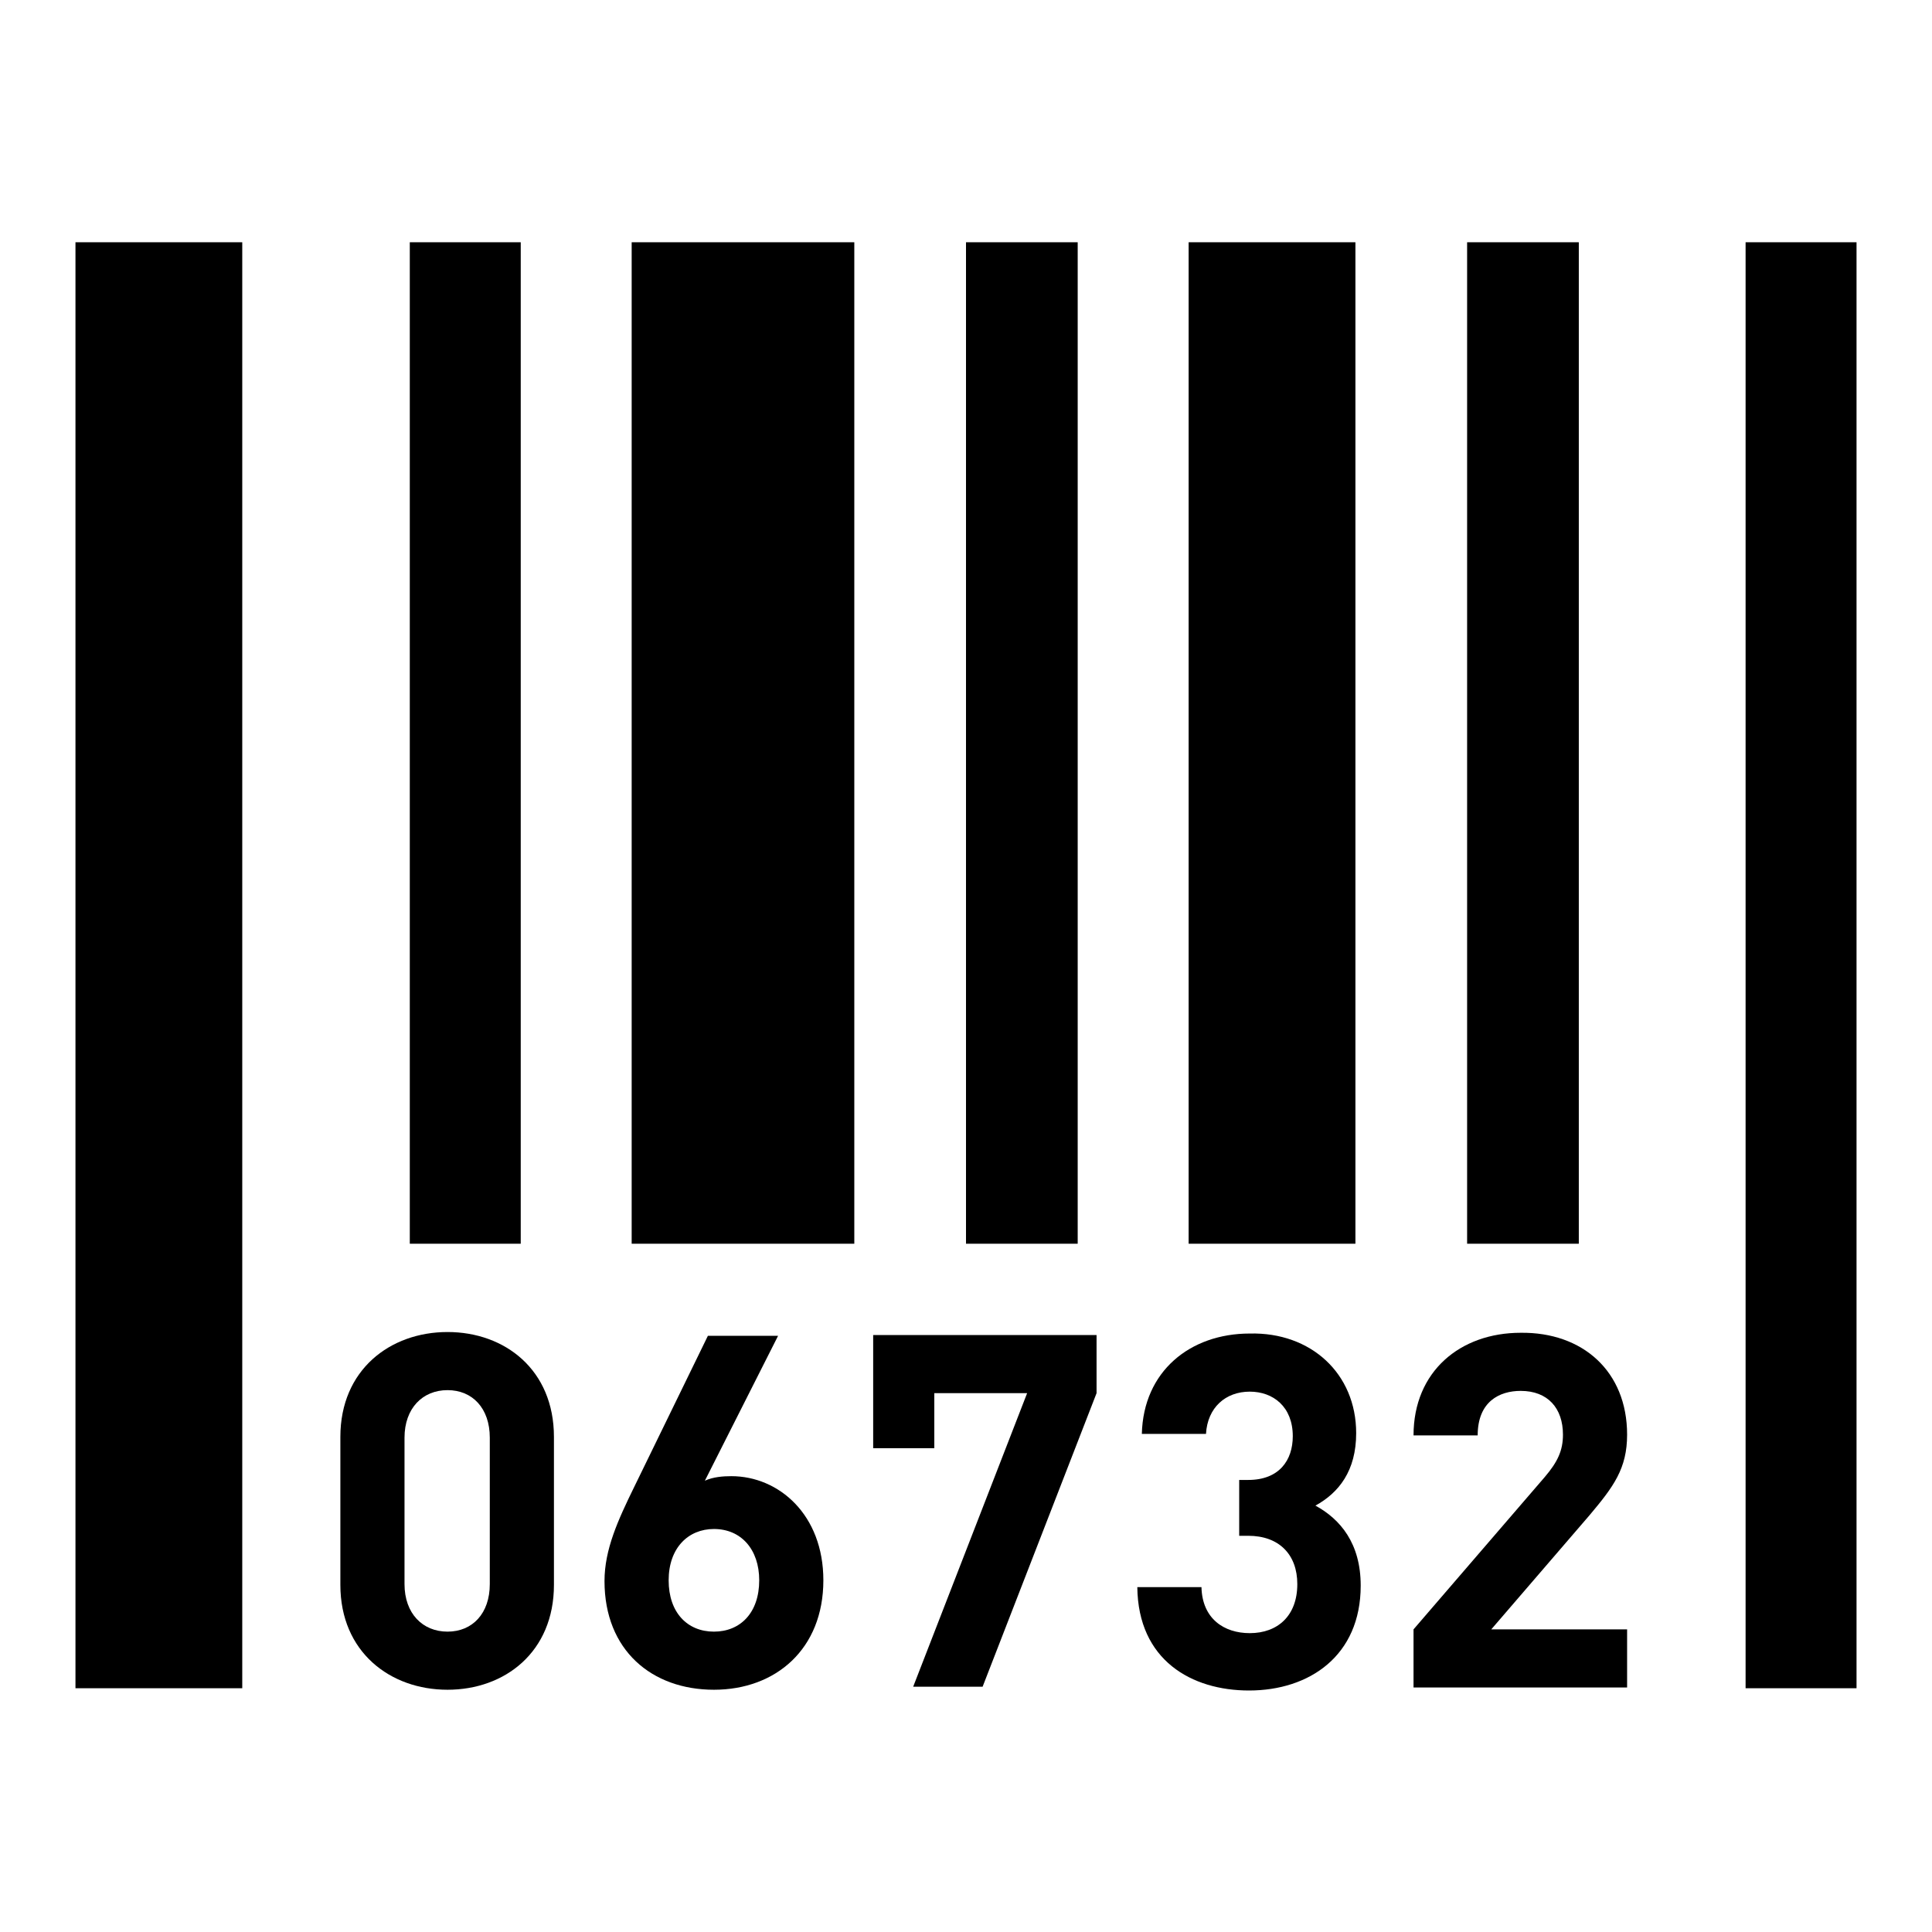<?xml version="1.0" encoding="utf-8"?>
<!-- Svg Vector Icons : http://www.onlinewebfonts.com/icon -->
<!DOCTYPE svg PUBLIC "-//W3C//DTD SVG 1.1//EN" "http://www.w3.org/Graphics/SVG/1.1/DTD/svg11.dtd">
<svg version="1.1" xmlns="http://www.w3.org/2000/svg" xmlns:xlink="http://www.w3.org/1999/xlink" x="0px" y="0px" viewBox="0 0 256 256" enable-background="new 0 0 256 256" xml:space="preserve">
<g><g><path fill="#000000" d="M231.3,32.1H246v191.6h-14.7V32.1z"/><path fill="#000000" d="M194.4,32.1h14.8v132.7h-14.8V32.1z"/><path fill="#000000" d="M157.5,32.1h22.1v132.7h-22.1V32.1z"/><path fill="#000000" d="M128,32.1h14.8v132.7H128V32.1z"/><path fill="#000000" d="M83.7,32.1h29.5v132.7H83.7V32.1z"/><path fill="#000000" d="M215.6,190.1c0,4.5-1.8,6.9-5,10.7l-13,15.1h18v7.7h-28.3v-7.7l17.4-20.2c1.7-2,2.4-3.5,2.4-5.6c0-3.5-2-5.8-5.6-5.8c-2.8,0-5.7,1.4-5.7,5.9h-8.5c0-8.5,6.2-13.6,14.2-13.6C209.7,176.5,215.6,181.7,215.6,190.1z"/><path fill="#000000" d="M179.7,189.9c0,5-2.3,7.9-5.4,9.6c3.3,1.8,6,5,6,10.6c0,9.3-6.8,13.9-14.8,13.9c-7.6,0-14.7-4-14.8-13.7h8.5c0.1,4.2,3,6.1,6.4,6.1c3.7,0,6.3-2.3,6.3-6.5c0-3.9-2.4-6.4-6.5-6.4h-1.2v-7.4h1.2c4.1,0,5.9-2.6,5.9-5.8c0-3.9-2.6-5.9-5.7-5.9c-3.2,0-5.6,2.1-5.8,5.6h-8.5c0.2-8.3,6.4-13.3,14.3-13.3C173.7,176.5,179.7,182,179.7,189.9z"/><path fill="#000000" d="M121,223.5l15.1-38.9h-12.3v7.3h-8.1v-15h29.6v7.7l-15.1,38.9L121,223.5L121,223.5z"/><path fill="#000000" d="M96.9,195.6c-1.1,0-2.4,0.1-3.5,0.6l9.7-19.2h-9.3l-9.8,20.1c-2.1,4.3-3.9,8.2-3.9,12.4c0,9.2,6.3,14.4,14.5,14.4c8.2,0,14.5-5.4,14.5-14.5C109.1,200.7,103.2,195.6,96.9,195.6z M94.6,216.2c-3.5,0-6-2.5-6-6.8s2.6-6.8,6-6.8c3.6,0,6,2.7,6,6.8C100.6,213.7,98.1,216.2,94.6,216.2z"/><path fill="#000000" d="M59.3,176.5c-7.6,0-14.2,5-14.2,13.9V210c0,8.9,6.6,13.9,14.2,13.9c7.6,0,14.1-5,14.1-13.9v-19.6C73.4,181.5,66.9,176.5,59.3,176.5z M64.9,209.9c0,3.9-2.3,6.3-5.6,6.3c-3.3,0-5.7-2.4-5.7-6.3v-19.4c0-3.9,2.4-6.3,5.7-6.3c3.3,0,5.6,2.4,5.6,6.3V209.9z"/><path fill="#000000" d="M54.3,32.1H69v132.7H54.3V32.1z"/><path fill="#000000" d="M10,32.1h22.1v191.6H10V32.1z"/></g></g>
</svg>